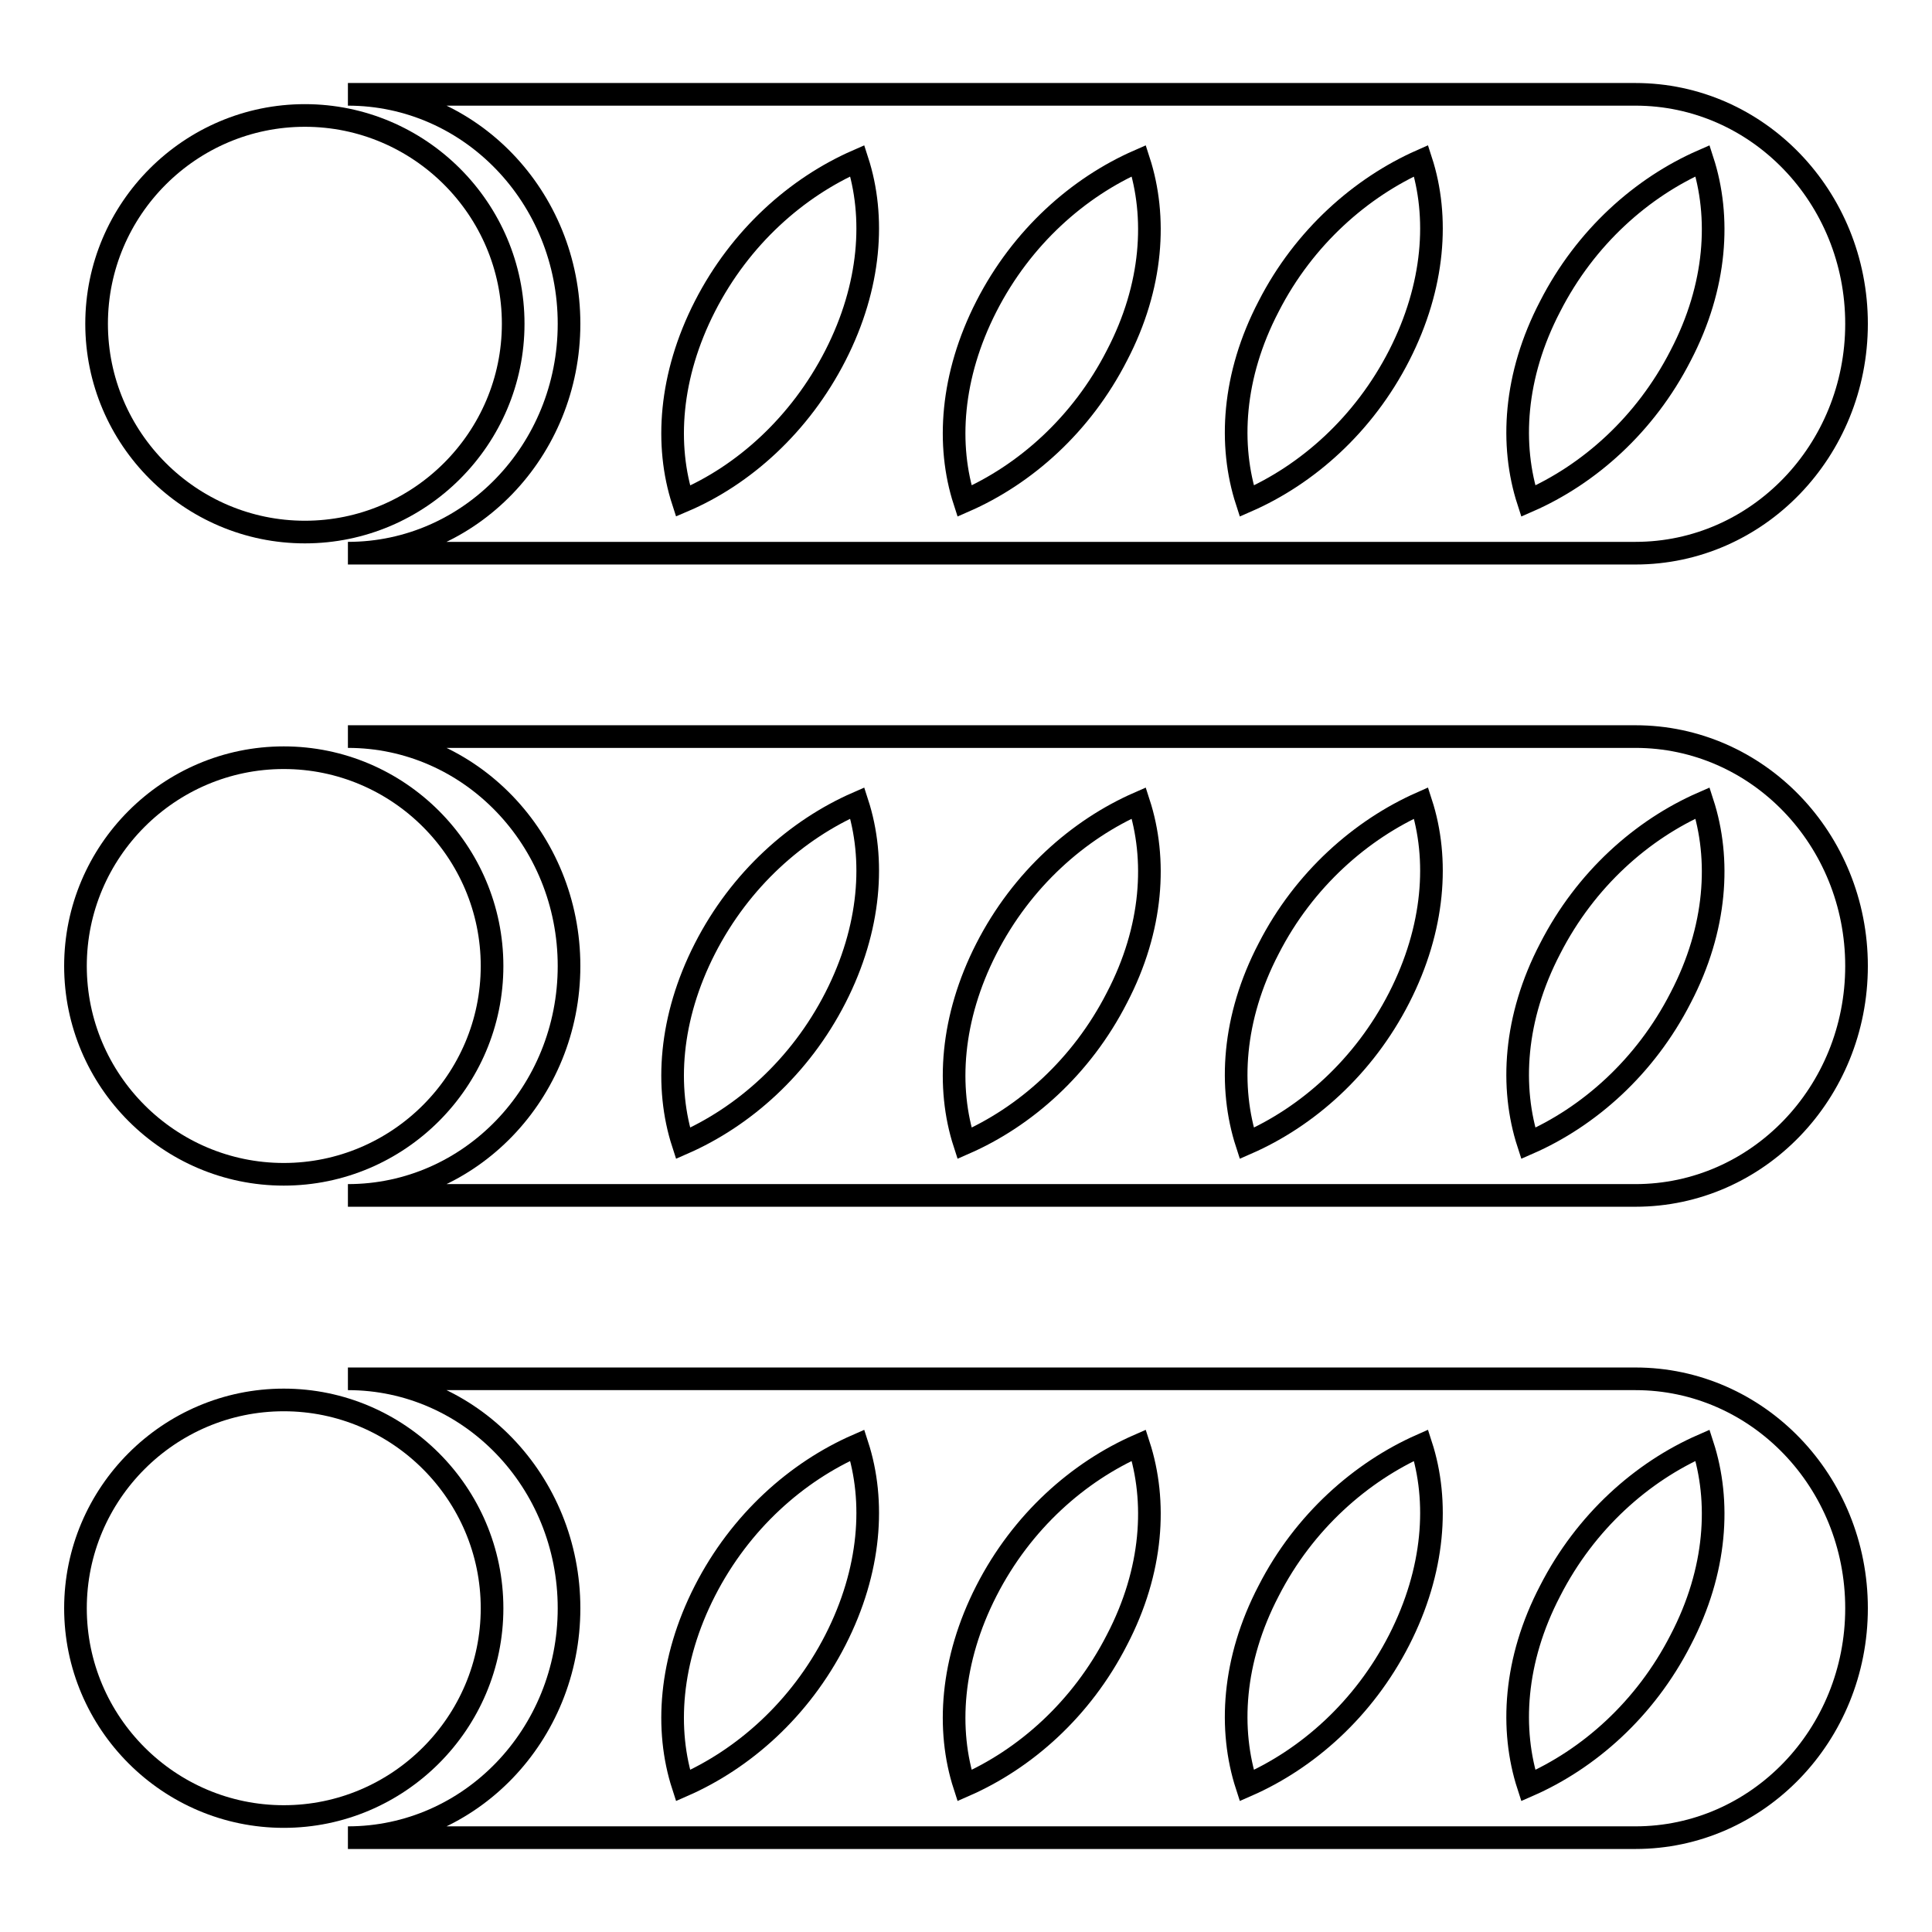 <?xml version="1.0" encoding="utf-8"?>
<!-- Svg Vector Icons : http://www.onlinewebfonts.com/icon -->
<!DOCTYPE svg PUBLIC "-//W3C//DTD SVG 1.1//EN" "http://www.w3.org/Graphics/SVG/1.1/DTD/svg11.dtd">
<svg version="1.1" xmlns="http://www.w3.org/2000/svg" xmlns:xlink="http://www.w3.org/1999/xlink" x="0px" y="0px" viewBox="0 0 256 256" enable-background="new 0 0 256 256" xml:space="preserve">
<g><g><path stroke-width="3" fill-opacity="0" stroke="#000000"  d="M216.7,12.5H46.1c16.2,0,29.3,13.6,29.3,30.4c0,16.8-13.1,30.4-29.3,30.4h170.6c16.2,0,29.3-13.6,29.3-30.4C246,26.1,232.9,12.5,216.7,12.5z M110.7,47.1C106,56.3,98.5,63,90.5,66.4c-2.4-7.4-1.8-16.6,2.9-25.8c4.7-9.2,12.2-15.8,20.2-19.3C116,28.7,115.4,37.9,110.7,47.1z M148,47.1c-4.7,9.2-12.2,15.8-20.2,19.3c-2.4-7.4-1.8-16.6,2.9-25.8c4.7-9.2,12.2-15.8,20.2-19.3C153.3,28.7,152.8,37.9,148,47.1z M185.4,47.1c-4.7,9.2-12.2,15.8-20.2,19.3c-2.4-7.4-1.9-16.6,2.9-25.8c4.7-9.2,12.3-15.8,20.2-19.3C190.7,28.7,190.1,37.9,185.4,47.1z M222.7,47.1c-4.7,9.2-12.2,15.8-20.2,19.3c-2.4-7.4-1.9-16.6,2.9-25.8c4.7-9.2,12.2-15.8,20.2-19.3C228,28.7,227.5,37.9,222.7,47.1z"/><path stroke-width="3" fill-opacity="0" stroke="#000000"  d="M216.7,97.6H46.1c16.2,0,29.3,13.6,29.3,30.4s-13.1,30.4-29.3,30.4h170.6c16.2,0,29.3-13.6,29.3-30.4S232.9,97.6,216.7,97.6z M110.7,132.2c-4.7,9.2-12.2,15.8-20.2,19.3c-2.4-7.4-1.8-16.6,2.9-25.8c4.7-9.2,12.2-15.8,20.2-19.3C116,113.8,115.4,123,110.7,132.2z M148,132.2c-4.7,9.2-12.2,15.8-20.2,19.3c-2.4-7.4-1.8-16.6,2.9-25.8c4.7-9.2,12.2-15.8,20.2-19.3C153.3,113.8,152.8,123,148,132.2z M185.4,132.2c-4.7,9.2-12.2,15.8-20.2,19.3c-2.4-7.4-1.9-16.6,2.9-25.8c4.7-9.2,12.3-15.8,20.2-19.3C190.7,113.8,190.1,123,185.4,132.2z M222.7,132.2c-4.7,9.2-12.2,15.8-20.2,19.3c-2.4-7.4-1.9-16.6,2.9-25.8c4.7-9.2,12.2-15.8,20.2-19.3C228,113.8,227.5,123,222.7,132.2z"/><path stroke-width="3" fill-opacity="0" stroke="#000000"  d="M216.7,182.7H46.1c16.2,0,29.3,13.6,29.3,30.4c0,16.8-13.1,30.4-29.3,30.4h170.6c16.2,0,29.3-13.6,29.3-30.4C246,196.3,232.9,182.7,216.7,182.7z M110.7,217.3c-4.7,9.2-12.2,15.8-20.2,19.3c-2.4-7.4-1.8-16.6,2.9-25.8c4.7-9.2,12.2-15.8,20.2-19.3C116,198.9,115.4,208.1,110.7,217.3z M148,217.3c-4.7,9.2-12.2,15.8-20.2,19.3c-2.4-7.4-1.8-16.6,2.9-25.8c4.7-9.2,12.2-15.8,20.2-19.3C153.3,198.9,152.8,208.1,148,217.3z M185.4,217.3c-4.7,9.2-12.2,15.8-20.2,19.3c-2.4-7.4-1.9-16.6,2.9-25.8c4.7-9.2,12.3-15.8,20.2-19.3C190.7,198.9,190.1,208.1,185.4,217.3z M222.7,217.3c-4.7,9.2-12.2,15.8-20.2,19.3c-2.4-7.4-1.9-16.6,2.9-25.8c4.7-9.2,12.2-15.8,20.2-19.3C228,198.9,227.5,208.1,222.7,217.3z"/><path stroke-width="3" fill-opacity="0" stroke="#000000"  d="M12.8,42.9c0,15.2,12.4,27.6,27.6,27.6C55.6,70.5,68,58.1,68,42.9S55.6,15.3,40.4,15.3C25.2,15.3,12.8,27.7,12.8,42.9L12.8,42.9z"/><path stroke-width="3" fill-opacity="0" stroke="#000000"  d="M10,128c0,15.2,12.4,27.6,27.6,27.6c15.2,0,27.6-12.4,27.6-27.6s-12.4-27.6-27.6-27.6C22.4,100.4,10,112.8,10,128L10,128z"/><path stroke-width="3" fill-opacity="0" stroke="#000000"  d="M10,213.1c0,15.2,12.4,27.6,27.6,27.6c15.2,0,27.6-12.4,27.6-27.6l0,0c0-15.2-12.4-27.6-27.6-27.6C22.4,185.5,10,197.9,10,213.1z"/></g></g>
</svg>
